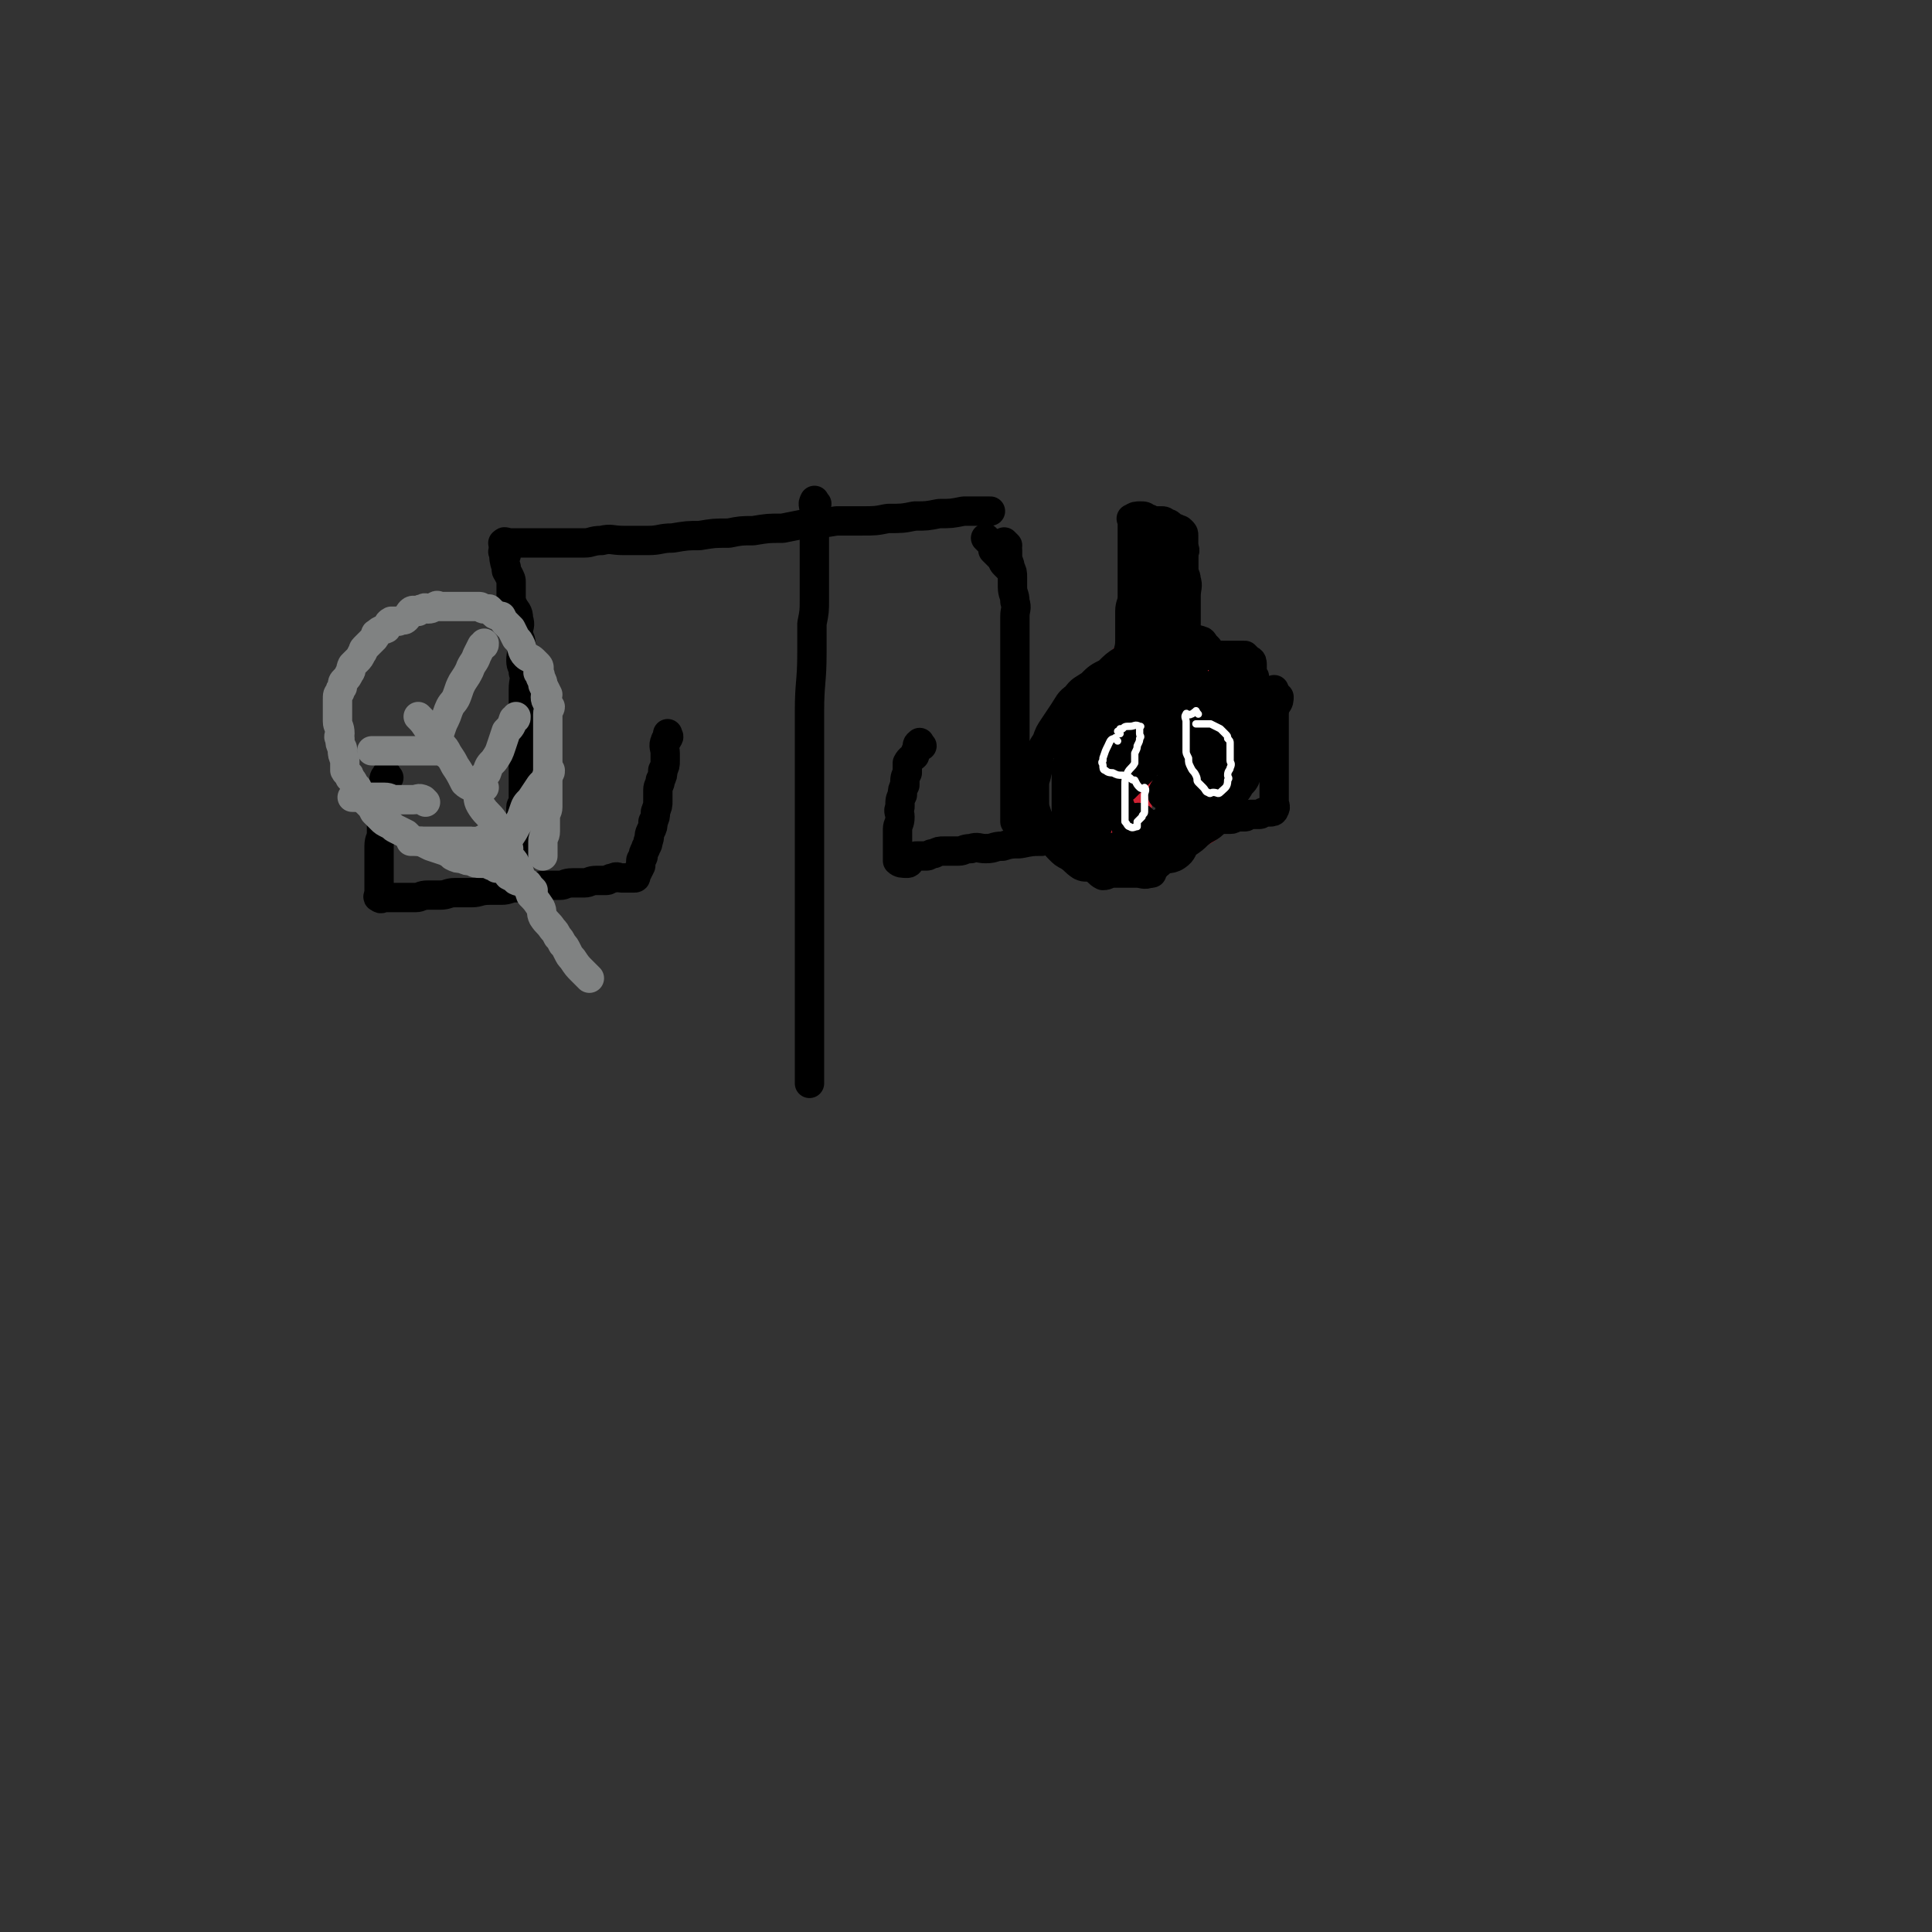 <svg viewBox='0 0 790 790' version='1.1' xmlns='http://www.w3.org/2000/svg' xmlns:xlink='http://www.w3.org/1999/xlink'><rect x="0" y="0" width="790" height="790" fill="#333333" stroke="none"/><g fill='none' stroke='#000000' stroke-width='12' stroke-linecap='round' stroke-linejoin='round'><path d='M334,206c-1,-1 -1,-2 -1,-1 -1,1 0,2 0,4 0,2 0,2 0,5 0,2 0,2 0,5 0,4 0,4 0,8 0,4 0,4 0,8 0,5 0,5 0,10 0,5 0,5 -1,10 0,6 0,6 0,12 0,12 -1,12 -1,24 0,7 0,7 0,14 0,7 0,7 0,14 0,7 0,7 0,15 0,7 0,7 0,15 0,7 0,7 0,14 0,8 0,8 0,15 0,7 0,7 0,15 0,6 0,6 0,13 0,6 0,6 0,12 0,5 0,5 0,10 0,4 0,4 0,8 0,4 0,4 0,7 '/><path d='M207,223c-1,-1 -2,-1 -1,-1 0,-1 1,0 3,0 2,0 2,0 4,0 2,0 2,0 4,0 4,0 4,0 7,0 3,0 3,0 6,0 4,0 4,0 9,0 3,0 3,-1 7,-1 4,-1 4,0 9,0 5,0 5,0 10,0 5,0 5,-1 10,-1 6,-1 6,-1 11,-1 6,-1 6,-1 12,-1 5,-1 5,-1 10,-1 6,-1 6,-1 12,-1 5,-1 5,-1 10,-2 6,0 6,0 12,-1 5,0 5,0 10,0 6,0 6,0 11,-1 6,0 6,0 11,-1 5,0 5,0 10,-1 5,0 5,0 10,-1 5,0 5,0 9,0 1,0 1,0 2,0 '/><path d='M207,227c-1,-1 -2,-2 -1,-1 0,2 0,3 1,6 0,2 0,1 1,3 1,2 1,2 1,3 0,3 0,3 0,6 0,2 0,2 1,4 1,2 2,2 2,5 1,3 0,3 0,5 0,3 1,3 1,5 1,4 0,4 0,7 0,3 1,2 1,5 1,3 0,3 0,7 0,3 0,3 0,7 0,2 0,2 0,4 0,4 0,4 0,7 0,2 0,2 0,5 0,2 0,2 0,4 0,3 0,3 0,5 0,2 0,2 0,5 0,2 0,2 0,4 0,2 0,2 0,4 0,2 -1,2 -1,3 0,2 0,2 0,4 0,2 0,2 0,4 0,1 0,1 0,3 0,1 -1,1 -1,3 0,1 0,1 0,2 0,1 0,1 0,2 0,2 0,2 0,3 '/><path d='M159,318c-1,-1 -1,-2 -1,-1 -1,1 -1,1 -1,3 0,3 0,3 -1,5 0,2 0,2 0,4 0,2 0,2 0,4 0,2 0,2 0,4 0,2 0,2 0,4 0,2 -1,2 -1,5 0,2 0,2 0,4 0,2 0,2 0,4 0,2 0,2 0,3 0,2 0,2 0,3 0,1 0,1 0,2 0,2 0,2 0,3 0,1 -1,2 0,2 1,1 1,0 2,0 3,0 3,0 6,0 1,0 1,0 3,0 2,0 2,0 4,0 2,0 2,-1 5,-1 2,0 2,0 5,0 3,0 3,-1 6,-1 3,0 3,0 7,0 3,0 3,-1 7,-1 2,0 2,0 5,0 3,0 3,-1 6,-1 3,0 3,0 7,0 2,0 2,-1 5,-1 3,0 3,0 6,0 2,0 2,-1 5,-1 2,0 2,0 5,0 2,0 2,-1 5,-1 2,0 2,0 4,0 1,0 1,-1 3,-1 1,-1 2,0 3,0 1,0 1,0 2,0 1,0 1,0 3,0 1,0 1,0 1,-1 1,-2 1,-2 2,-4 0,-1 0,-1 0,-2 0,-1 1,-1 1,-2 0,-1 0,-1 1,-3 0,-1 1,-1 1,-3 1,-2 0,-2 1,-4 1,-2 1,-2 1,-4 1,-2 1,-2 1,-4 1,-3 1,-2 1,-5 0,-2 0,-2 0,-4 0,-2 1,-2 1,-4 1,-2 1,-2 1,-4 1,-2 1,-2 1,-4 0,-2 0,-2 0,-3 0,-2 -1,-3 0,-5 0,-1 1,0 1,-1 1,-1 0,-1 0,-2 '/><path d='M412,223c-1,-1 -2,-2 -1,-1 0,0 1,1 1,3 0,1 0,1 0,2 0,3 1,3 1,5 1,2 1,2 1,4 0,2 0,2 0,4 0,3 1,3 1,6 1,3 0,3 0,6 0,4 0,4 0,7 0,2 0,2 0,4 0,4 0,4 0,9 0,3 0,3 0,6 0,3 0,3 0,7 0,3 0,3 0,7 0,3 0,3 0,6 0,3 0,3 0,5 0,3 0,3 0,6 0,2 0,2 0,4 0,2 0,2 0,4 0,3 0,3 0,5 0,1 0,1 0,3 0,1 0,1 0,2 0,2 0,2 0,3 0,1 0,1 0,2 0,1 0,1 0,2 0,1 0,1 0,2 '/><path d='M377,305c-1,-1 -1,-2 -1,-1 -1,0 -1,1 -1,2 0,1 -1,1 -1,3 -1,1 -2,1 -3,3 0,2 0,2 0,4 -1,2 -1,2 -1,5 -1,2 -1,2 -1,4 -1,2 -1,2 -1,5 -1,2 0,2 0,4 0,3 -1,3 -1,5 0,2 0,2 0,4 0,1 0,1 0,3 0,1 0,1 0,3 0,1 0,1 0,3 0,0 0,0 0,0 1,1 2,1 4,1 1,0 1,-1 2,-2 1,-1 1,-1 2,-1 2,0 2,0 4,0 1,0 1,-1 3,-1 2,-1 2,-1 4,-1 3,0 3,0 6,0 2,0 2,-1 5,-1 3,-1 3,0 6,0 4,0 3,-1 7,-1 3,-1 4,-1 7,-1 5,-1 5,-1 9,-1 4,-1 4,-1 8,-1 4,-1 4,-1 8,-1 4,-1 4,-1 8,-2 4,0 4,0 8,-1 4,0 4,0 8,-1 4,0 4,0 7,-1 4,0 4,0 7,0 2,0 2,0 5,-1 3,0 3,-1 5,-1 3,0 3,0 6,0 2,0 2,0 4,0 1,0 1,0 3,0 2,0 1,-1 3,-1 2,0 2,0 3,0 1,0 1,-1 2,-1 2,0 2,0 4,0 1,0 1,-1 2,-1 1,0 1,0 2,0 1,0 2,0 2,-1 1,-1 0,-2 0,-3 0,-3 0,-3 0,-5 0,-2 0,-2 0,-4 0,-1 0,-1 0,-3 0,-1 0,-1 0,-3 0,-2 0,-2 0,-4 0,-2 0,-2 0,-4 0,-2 0,-2 0,-3 0,-2 0,-2 0,-4 0,-2 0,-2 0,-3 0,-2 0,-2 0,-4 0,-1 0,-1 0,-1 0,-2 0,-2 0,-3 0,-1 0,-1 0,-2 0,-1 0,-1 0,-2 0,-1 0,-1 0,-1 '/><path d='M412,232c-1,-1 -1,-1 -1,-1 -1,-1 -1,-1 -1,-2 -2,-2 -2,-2 -4,-4 0,-1 0,-1 0,-2 -2,-2 -2,-2 -3,-3 '/></g>
<g fill='none' stroke='#808282' stroke-width='12' stroke-linecap='round' stroke-linejoin='round'><path d='M241,400c-1,-1 -1,-1 -1,-1 -1,-1 -1,-1 -2,-2 -2,-2 -2,-2 -4,-5 -1,-1 -1,-1 -2,-3 -1,-2 -1,-2 -2,-3 -1,-2 -1,-2 -2,-3 -1,-2 -1,-2 -2,-3 -2,-3 -2,-2 -4,-5 -1,-2 0,-2 -1,-4 -2,-3 -2,-3 -4,-5 -1,-3 -1,-3 -3,-5 -2,-4 -1,-4 -3,-7 -1,-3 -2,-2 -3,-5 -2,-3 -2,-3 -3,-7 -2,-3 -2,-3 -3,-6 -2,-3 -3,-3 -5,-6 -2,-3 -1,-3 -2,-6 -2,-3 -3,-2 -5,-4 -2,-4 -2,-4 -4,-7 -1,-2 -1,-2 -3,-5 -1,-2 -1,-2 -3,-4 -2,-2 -1,-2 -3,-4 -1,-1 -1,-1 -2,-2 -2,-3 -2,-3 -4,-5 0,0 0,0 0,0 '/><path d='M182,308c-1,-1 -1,-1 -1,-1 -1,-1 -1,0 -2,0 -2,0 -2,0 -4,0 -2,0 -2,0 -5,0 -2,0 -2,0 -4,0 -2,0 -2,0 -5,0 -2,0 -2,0 -4,0 -2,0 -2,0 -4,0 -1,0 -1,0 -1,0 '/><path d='M174,328c-1,-1 -1,-1 -1,-1 -2,-1 -2,0 -4,0 -4,0 -4,0 -7,0 -3,0 -2,-1 -5,-1 -2,0 -2,0 -4,0 -2,0 -2,0 -5,0 -2,0 -2,0 -4,0 '/><path d='M201,344c-1,-1 -1,-1 -1,-1 -1,-1 -2,0 -2,0 -2,1 -2,1 -3,1 -1,1 -1,0 -2,0 -1,0 -1,0 -2,0 -2,0 -2,0 -4,0 -1,0 -1,0 -3,0 -2,0 -2,0 -4,0 -1,0 -1,0 -3,0 -2,0 -2,0 -4,0 -2,0 -2,0 -4,0 -1,0 -1,0 -1,0 '/><path d='M177,305c-1,-1 -2,-1 -1,-1 0,-1 1,-1 2,-2 1,-1 1,-2 2,-3 1,-3 1,-3 2,-5 1,-2 1,-3 2,-5 1,-2 2,-2 3,-5 1,-3 1,-3 2,-5 2,-3 2,-3 3,-5 1,-3 2,-3 3,-6 1,-2 1,-2 2,-4 1,0 1,0 1,-1 '/><path d='M198,322c-1,-1 -2,-1 -1,-1 0,-3 0,-3 2,-5 1,-3 1,-3 3,-5 2,-3 2,-3 3,-6 1,-3 1,-3 2,-6 2,-2 2,-2 3,-5 1,0 1,0 1,-1 '/><path d='M208,347c-1,-1 -2,-1 -1,-1 0,-2 0,-2 1,-3 2,-3 2,-3 3,-5 2,-3 2,-3 3,-6 1,-3 1,-3 3,-5 2,-3 2,-3 4,-6 2,-2 2,-2 3,-5 1,0 1,0 1,-1 '/><path d='M218,364c-1,-1 -1,-1 -1,-1 -1,-1 -1,-2 -2,-2 -2,-1 -2,0 -4,-1 -1,-1 -1,-1 -3,-2 -1,-1 0,-2 -2,-3 -1,-1 -2,0 -3,0 -1,-1 -1,-1 -2,-1 -2,-1 -2,-1 -5,-1 -1,0 -2,0 -3,-1 -2,0 -2,0 -4,-1 -2,0 -2,0 -4,-1 -1,-1 -1,-1 -3,-2 -3,-1 -3,-1 -6,-2 -2,-1 -2,-1 -4,-2 -2,0 -2,0 -4,-1 -1,-1 -1,-1 -2,-2 -2,-1 -2,-1 -4,-2 -2,-1 -1,-1 -3,-2 -2,-1 -2,-1 -3,-2 -2,-2 -2,-2 -3,-3 -1,-2 -1,-2 -2,-3 -2,-2 -2,-2 -4,-4 -1,-1 -1,-1 -1,-3 -2,-2 -1,-2 -3,-4 0,-2 -1,-1 -2,-3 0,-2 0,-2 0,-4 -1,-3 -1,-2 -1,-5 -1,-2 -1,-2 -1,-4 -1,-1 0,-1 0,-2 0,-3 -1,-3 -1,-5 0,-1 0,-1 0,-3 0,-1 0,-1 0,-2 0,-1 0,-1 0,-2 0,-1 0,-1 0,-2 0,-2 0,-2 1,-3 0,-1 0,-1 1,-2 0,-2 0,-2 1,-3 1,-1 1,-1 2,-3 1,-1 0,-1 1,-3 1,-1 1,-1 2,-2 1,-1 1,-1 2,-3 1,-1 0,-1 1,-2 1,-1 1,-1 2,-2 1,-1 1,-1 2,-2 1,-1 0,-2 1,-2 2,-2 2,-1 4,-2 1,-1 0,-2 2,-3 1,0 1,0 3,0 2,-1 2,0 3,-1 1,-1 1,-2 2,-3 1,-1 2,0 3,0 1,-1 1,-1 2,-1 1,-1 1,0 2,0 2,0 2,-1 3,-1 1,-1 1,0 2,0 2,0 2,0 4,0 1,0 1,0 2,0 1,0 1,0 2,0 2,0 2,0 3,0 1,0 1,0 2,0 1,0 1,0 3,0 1,0 1,1 2,1 1,0 1,0 2,0 1,1 1,1 2,2 1,1 1,0 2,1 0,0 1,0 1,0 1,2 1,2 2,3 1,1 1,1 2,2 1,2 1,2 2,4 1,1 1,1 1,1 2,3 1,4 3,6 1,1 2,1 3,2 1,1 1,1 2,2 1,1 0,2 0,3 1,1 1,1 1,2 1,2 1,2 1,3 1,2 1,2 2,4 0,0 -1,0 -1,1 0,2 1,2 2,4 0,1 -1,1 -1,3 0,2 0,2 0,3 0,2 0,2 0,3 0,2 0,2 0,4 0,2 0,2 0,4 0,3 0,3 0,5 0,2 0,2 0,4 0,2 0,2 0,5 0,2 0,2 0,4 0,3 0,3 0,6 0,2 -1,2 -1,4 0,3 0,3 0,6 0,2 -1,2 -1,4 0,1 0,1 0,3 0,1 0,1 0,3 '/></g>
<g fill='none' stroke='#CF2233' stroke-width='12' stroke-linecap='round' stroke-linejoin='round'><path d='M442,353c-1,-1 -1,-1 -1,-1 -1,-1 0,-1 0,-2 1,-2 1,-2 2,-5 0,0 0,0 0,-1 1,-1 1,-1 1,-3 0,-1 0,-1 0,-2 0,-2 0,-2 0,-4 0,-2 0,-2 0,-4 0,-3 0,-3 0,-5 0,-2 0,-2 0,-4 0,-3 0,-3 0,-5 0,-3 0,-3 0,-5 0,-2 0,-2 0,-4 0,-2 -1,-2 -1,-3 -1,-2 0,-3 0,-5 0,-1 -1,-1 -1,-2 -1,-1 0,-1 0,-2 0,-1 -1,-1 -1,-2 -1,-1 0,-1 0,-1 0,-2 -1,-1 -1,-3 0,0 -1,-1 0,-1 1,-1 2,0 3,0 2,0 2,0 5,0 1,0 1,0 3,0 2,0 2,0 5,0 3,0 3,0 5,0 3,0 3,0 5,0 2,0 2,0 5,1 1,0 1,0 3,0 2,0 2,0 3,0 2,0 2,0 3,0 1,0 1,0 3,0 1,0 1,0 2,0 0,0 0,0 1,0 1,0 1,0 2,0 0,0 1,0 1,0 1,1 1,1 1,2 0,1 0,1 0,2 0,2 1,1 1,3 1,1 0,1 0,2 0,2 0,2 0,3 0,1 0,1 0,2 1,2 1,2 1,3 1,2 0,2 0,4 0,1 0,1 1,3 0,1 0,1 0,2 0,1 0,1 0,2 0,2 0,2 0,3 0,1 0,1 0,2 0,2 0,2 0,3 0,1 0,1 0,2 0,1 0,1 0,2 0,0 0,0 0,1 0,1 0,1 0,3 0,0 0,0 0,1 0,1 0,1 0,2 0,1 1,2 0,2 -1,1 -2,1 -4,1 -1,1 -1,0 -3,1 -3,0 -3,0 -6,1 -2,0 -2,0 -5,0 -2,0 -2,0 -4,1 -1,0 -1,0 -3,0 -2,0 -2,0 -4,0 -2,0 -2,1 -3,1 -2,0 -2,0 -4,0 -2,0 -2,0 -3,0 0,0 0,0 -1,0 -1,0 -1,0 -2,0 '/><path d='M446,295c-1,-1 -1,-1 -1,-1 -1,-1 0,-1 0,-2 1,-2 0,-2 1,-3 1,-2 1,-2 1,-3 1,-1 2,-1 3,-3 1,-2 2,-2 3,-5 2,-2 2,-2 3,-4 2,-2 2,-2 3,-4 2,-2 2,-2 4,-4 1,-2 1,-2 2,-4 2,-2 2,-2 3,-4 1,-1 1,-1 2,-2 1,-1 1,-1 2,-2 1,-1 1,-1 2,-2 0,-1 0,-1 1,-2 0,-1 1,-1 2,-2 0,0 0,-1 0,-1 1,-1 1,-1 2,0 1,1 1,1 1,2 1,2 1,2 1,3 1,1 2,1 2,3 1,1 1,1 2,2 0,1 0,1 1,3 0,1 0,1 1,3 0,1 0,1 1,2 0,1 0,1 1,2 0,2 0,2 0,3 0,1 0,1 1,2 0,1 0,2 0,3 0,1 0,1 1,2 0,1 0,1 1,3 0,1 0,1 0,2 0,1 0,1 0,2 0,1 1,1 1,2 0,1 0,1 0,2 0,0 0,0 0,1 0,1 0,1 0,2 0,1 1,1 1,2 '/><path d='M462,301c-1,-1 -1,-2 -1,-1 -1,1 0,2 0,4 0,3 0,3 0,5 0,3 0,3 0,6 0,2 0,2 0,5 0,3 0,3 0,5 0,2 1,2 1,4 1,2 0,2 0,4 0,1 0,1 0,2 0,1 0,1 0,2 0,1 0,1 0,2 0,1 0,2 0,2 0,-4 0,-5 0,-10 0,-3 0,-3 0,-6 0,-4 1,-4 1,-8 0,-2 0,-2 0,-5 0,-2 0,-2 0,-4 0,-2 1,-2 1,-3 0,-2 0,-2 0,-3 0,-1 0,-3 0,-2 0,2 1,3 1,6 0,4 0,4 0,8 0,3 0,3 0,7 0,2 0,2 0,4 0,2 0,2 0,4 0,1 0,1 0,2 0,1 -1,2 -1,2 -1,0 -2,1 -3,0 -2,-4 -1,-5 -2,-10 -1,-3 -1,-3 -2,-7 0,-2 0,-2 -1,-4 0,-2 0,-2 0,-4 0,-1 -1,-1 -1,-2 0,-1 0,-1 0,-2 0,0 0,-1 0,-1 0,1 0,2 0,4 0,2 0,2 0,5 0,2 0,2 0,4 0,1 1,1 1,3 0,1 0,1 0,3 '/></g>
<g fill='none' stroke='#000000' stroke-width='12' stroke-linecap='round' stroke-linejoin='round'><path d='M494,265c-1,-1 -1,-1 -1,-1 -1,-1 -1,-2 -2,-2 -2,-1 -2,0 -3,0 -2,0 -2,0 -3,0 -2,0 -2,0 -4,0 -3,0 -3,0 -5,0 -2,0 -2,0 -5,1 -3,1 -3,2 -5,3 -4,2 -4,2 -7,4 -3,2 -3,2 -6,5 -4,2 -4,2 -7,5 -3,2 -4,2 -6,5 -3,2 -3,3 -5,6 -2,3 -2,3 -4,6 -2,3 -2,3 -3,6 -2,3 -2,3 -3,6 -1,3 0,3 -1,6 0,3 -1,3 -1,6 0,3 0,3 0,6 0,3 0,3 1,6 1,3 2,3 3,5 2,3 2,3 3,5 2,2 1,2 3,4 2,2 2,2 4,3 3,2 2,2 5,4 2,1 2,0 5,1 2,1 2,2 4,3 2,0 2,-1 4,-1 2,0 2,0 4,0 3,0 3,0 6,0 2,0 3,1 5,0 2,-1 1,-3 4,-4 3,-3 4,-1 7,-3 3,-2 2,-3 4,-5 3,-2 3,-2 5,-4 4,-3 4,-2 7,-5 2,-3 2,-3 4,-6 1,-2 1,-2 3,-5 2,-2 2,-2 3,-4 2,-2 2,-2 3,-5 0,-3 0,-3 1,-5 0,-2 0,-2 1,-5 0,-2 0,-2 1,-4 0,-2 1,-2 1,-4 0,-2 0,-2 0,-4 0,-2 0,-2 0,-4 0,-2 0,-2 0,-4 0,-2 0,-2 -1,-3 -1,-2 -1,-2 -2,-4 -2,-1 -2,-1 -4,-3 -1,-1 -1,-1 -3,-3 -1,-1 0,-2 -2,-3 -1,-1 -1,-1 -3,-2 -2,0 -2,0 -3,0 -2,-1 -2,-1 -5,-1 -2,-1 -2,0 -5,0 '/><path d='M462,275c-1,-1 -1,-1 -1,-1 -1,-2 0,-3 0,-5 0,-3 1,-3 1,-7 0,-3 0,-3 0,-6 0,-3 0,-3 0,-6 0,-3 1,-3 1,-6 0,-3 0,-3 0,-7 0,-2 0,-2 0,-5 0,-2 0,-2 0,-5 0,-2 0,-2 0,-4 0,-2 0,-2 0,-4 0,-1 0,-1 0,-2 0,-1 0,-1 0,-2 0,-1 0,-1 0,-2 0,-1 -1,-1 0,-1 1,-1 2,-1 3,-1 2,0 2,0 3,1 2,0 1,1 3,1 1,0 1,0 3,0 1,0 1,0 2,1 1,0 1,0 2,1 0,0 0,0 1,1 1,0 1,0 1,0 1,1 1,0 2,1 1,1 1,1 1,2 0,2 0,2 0,5 0,1 0,1 0,3 0,3 0,3 0,6 0,2 1,2 1,4 1,3 0,3 0,7 0,2 0,2 0,5 0,2 0,2 0,5 0,2 0,2 0,4 0,1 0,1 0,3 0,2 0,2 0,3 0,1 0,1 0,3 '/><path d='M449,321c-1,-1 -1,-2 -1,-1 -1,2 0,2 0,6 0,2 0,2 0,5 0,2 0,2 0,4 0,2 0,2 0,4 0,1 0,2 0,2 1,-4 1,-5 2,-10 1,-6 1,-6 2,-13 0,-4 0,-4 1,-7 0,-3 0,-3 1,-6 0,-3 0,-3 0,-5 0,-1 0,-1 0,-3 0,0 0,-2 0,-1 0,3 0,4 0,8 0,4 0,4 0,7 0,5 0,5 0,9 0,3 0,3 0,5 0,3 -1,3 -1,5 0,1 0,3 0,2 1,-3 1,-5 2,-10 1,-6 1,-7 1,-13 1,-6 1,-6 1,-11 1,-6 1,-6 1,-11 0,-2 0,-2 0,-5 0,-2 1,-5 0,-4 -2,1 -3,4 -6,9 -2,5 -2,5 -4,10 -2,3 -2,3 -4,6 -1,3 -1,3 -2,5 -1,1 -1,1 -2,2 -1,1 -2,3 -2,2 0,-3 1,-4 2,-8 1,-5 1,-5 3,-9 1,-3 1,-3 2,-6 1,-3 1,-3 2,-5 1,-2 0,-2 1,-3 1,-1 1,-2 1,-2 0,0 0,1 0,2 -1,4 0,4 -1,8 -2,4 -2,4 -4,9 -2,4 -2,4 -3,8 -1,3 -1,3 -2,6 -1,3 -1,3 -2,6 0,1 -1,2 0,2 3,-4 3,-6 7,-11 5,-8 6,-8 11,-15 3,-5 3,-5 6,-9 3,-4 3,-4 6,-7 1,-3 1,-3 3,-5 0,-1 1,-4 1,-3 -2,6 -3,8 -7,16 -2,6 -2,6 -5,11 -3,5 -3,5 -5,9 -2,4 -2,4 -3,8 -1,2 -2,2 -2,5 -1,1 -1,3 0,3 2,-2 3,-4 6,-8 4,-5 4,-5 8,-11 5,-6 5,-6 10,-12 3,-4 4,-3 7,-7 2,-3 2,-4 4,-7 1,-2 1,-2 2,-3 1,0 2,0 2,1 -1,3 -1,4 -3,7 -4,7 -5,7 -9,13 -4,5 -4,5 -7,9 -2,4 -2,4 -5,8 -2,3 -2,3 -3,6 -1,1 -1,1 -1,3 0,0 0,1 0,1 7,-7 8,-8 15,-16 5,-6 5,-6 9,-11 5,-5 5,-5 9,-10 3,-3 3,-3 5,-6 2,-2 3,-5 3,-4 0,0 0,3 -2,6 -3,6 -4,5 -7,10 -2,6 -2,6 -5,11 -2,5 -4,4 -6,9 -2,4 -1,5 -2,8 -1,3 -2,2 -3,4 -1,1 -1,3 0,2 3,-2 3,-4 7,-8 4,-5 4,-5 8,-10 4,-6 4,-6 8,-11 3,-5 3,-5 6,-9 2,-3 3,-3 5,-6 1,-1 1,-1 2,-3 0,0 1,-2 1,-1 -3,6 -4,7 -7,14 -3,5 -3,5 -7,11 -3,4 -3,4 -6,9 -2,4 -2,4 -4,7 -2,3 -2,3 -3,5 -1,1 -2,3 -1,2 2,-2 2,-3 5,-7 5,-5 5,-4 10,-9 4,-4 4,-4 8,-8 3,-4 3,-4 6,-7 2,-3 3,-3 5,-5 1,-1 1,-1 2,-2 1,-1 2,-2 2,-2 0,1 0,2 -1,3 -2,4 -2,4 -4,7 -1,1 -2,1 -3,3 -1,2 -1,2 -2,4 -1,2 -1,2 -3,3 0,2 -1,1 -2,3 -1,1 -1,1 -2,2 -1,2 -1,2 -2,3 -1,1 -1,1 -2,3 -1,1 -1,1 -2,2 -2,2 -2,2 -3,3 -1,1 -1,1 -2,2 -2,2 -2,2 -3,3 -2,2 -3,2 -5,3 -1,2 -1,2 -3,4 -1,1 -1,1 -3,1 -1,1 -1,1 -3,3 -1,0 -1,1 -2,2 -1,0 -1,0 -2,0 -1,1 -1,1 -3,1 -2,1 -2,0 -4,0 -1,0 -1,0 -2,0 -2,0 -2,0 -3,-1 -2,-3 -2,-4 -3,-7 -1,-2 -1,-2 -2,-5 -1,-2 -2,-2 -2,-5 -1,-3 -1,-3 -1,-6 0,-3 0,-3 -1,-5 0,-2 0,-2 0,-4 0,-1 0,-1 0,-3 0,0 0,0 0,-1 0,-1 -1,-2 -1,-2 -1,1 0,2 0,3 0,2 0,2 0,3 0,2 -1,2 -1,4 0,3 0,3 0,6 0,2 -1,2 -1,4 0,2 0,2 0,4 0,2 -1,1 -1,3 -1,1 0,1 0,3 0,2 0,2 0,3 0,1 0,1 0,2 -1,0 -2,1 -2,0 -1,-2 0,-3 -1,-6 0,-3 0,-3 -1,-5 0,-3 0,-3 -1,-6 0,-3 0,-3 0,-5 0,-2 0,-2 -1,-3 0,-2 0,-2 -1,-3 -1,-2 0,-3 -1,-4 -1,-1 -2,-1 -2,0 -1,0 -1,1 -1,2 -1,1 -1,1 -1,2 0,2 0,2 0,4 0,1 -1,0 -1,2 -1,1 0,1 0,3 0,1 0,1 0,3 0,2 0,2 0,3 0,2 0,2 0,3 0,2 0,2 0,3 0,2 0,2 0,4 0,1 0,1 1,3 0,1 0,1 0,2 1,2 1,2 2,4 0,1 0,1 1,2 0,2 0,2 1,3 0,1 1,1 1,2 1,1 1,1 2,3 0,0 0,1 0,1 2,1 2,1 4,1 2,1 2,2 5,2 2,0 2,0 3,0 2,0 2,0 4,-1 2,-1 3,-1 4,-2 3,-2 3,-2 6,-5 3,-3 3,-3 5,-6 3,-4 3,-4 5,-8 3,-4 4,-4 7,-8 3,-5 3,-4 6,-9 3,-5 2,-6 5,-11 2,-4 3,-3 5,-7 2,-4 2,-5 4,-9 1,-3 1,-3 2,-6 1,-2 1,-2 2,-4 0,-2 0,-2 1,-4 0,-1 0,-1 0,-2 0,-1 0,-1 0,-2 0,-1 0,-2 -1,-2 -1,-1 -1,-1 -2,-2 -2,0 -2,0 -3,0 -2,0 -2,0 -4,0 -1,0 -1,0 -3,0 -2,0 -2,0 -4,0 -2,0 -2,0 -4,0 -2,0 -2,0 -4,0 -2,0 -2,0 -3,0 -3,1 -4,1 -6,2 -2,1 -2,2 -4,4 0,1 -1,0 -1,1 -1,2 -1,3 -1,5 -1,3 -2,3 -3,5 0,3 0,3 0,6 -1,3 -1,3 -1,6 -1,2 0,2 0,4 0,3 -1,3 -1,5 -1,1 0,1 0,1 0,1 0,3 0,2 0,-4 0,-5 1,-11 0,-4 0,-4 1,-8 0,-4 0,-4 0,-8 0,-5 1,-5 1,-9 0,-4 0,-4 0,-8 0,-4 0,-4 0,-7 0,-4 0,-4 0,-7 0,-2 0,-3 0,-5 0,-3 1,-3 1,-5 0,-2 0,-2 0,-3 0,-1 0,-1 0,-2 0,-1 0,-3 0,-2 1,1 1,2 2,5 1,3 1,3 1,6 1,3 1,3 1,7 0,3 0,3 1,7 0,4 0,4 0,7 0,3 0,3 0,6 0,4 0,4 0,7 0,3 0,3 0,5 0,1 0,1 0,2 0,1 0,1 0,3 0,0 0,2 0,1 0,-4 0,-6 1,-12 0,-4 0,-4 1,-9 1,-4 0,-4 1,-9 1,-3 1,-3 1,-7 1,-3 1,-3 1,-6 1,-3 1,-3 1,-6 0,-2 0,-2 0,-4 0,-2 1,-2 1,-4 0,-1 0,-2 0,-3 0,-1 0,-1 0,-2 0,-1 1,-1 1,-2 1,-1 0,-2 0,-1 0,2 0,3 0,7 0,2 0,2 0,5 0,4 0,4 0,7 0,5 0,5 0,9 0,5 0,5 0,10 0,5 0,5 0,11 0,5 0,5 0,11 0,5 0,5 -1,10 0,6 0,6 -1,11 -1,5 0,5 -1,10 0,5 0,5 -1,9 -1,4 -1,4 -2,8 -1,3 -1,4 -1,7 -1,3 0,3 -1,5 -1,3 -1,3 -3,5 0,2 0,2 0,3 -1,1 -1,1 -1,2 -1,1 -1,1 -1,2 -1,0 -1,-1 -2,-1 -1,0 -2,1 -3,0 0,-2 1,-3 1,-5 0,-2 0,-2 1,-4 1,-3 1,-3 2,-5 2,-2 2,-1 4,-3 1,-2 1,-2 3,-3 2,-1 2,-1 3,-3 2,-1 2,-1 3,-2 1,0 1,-1 3,-1 1,0 2,-1 2,0 -2,1 -3,2 -6,4 -1,1 -1,1 -3,1 -3,1 -2,2 -5,3 -2,0 -2,0 -4,0 -2,0 -2,0 -3,0 -2,0 -2,1 -3,1 -1,1 -1,0 -2,0 -1,0 -1,1 -1,0 -1,-1 -1,-2 0,-3 1,-1 1,-1 2,-1 2,-1 3,-1 4,0 1,1 0,2 0,4 0,1 -1,1 -2,2 -1,1 -1,1 -2,2 -1,1 -1,1 -3,2 -2,1 -2,1 -3,1 -2,1 -2,1 -4,1 -2,0 -2,0 -3,0 -2,0 -2,0 -4,0 '/><path d='M480,223c-1,-1 -2,-2 -1,-1 0,0 0,1 1,2 1,1 1,1 1,3 1,2 1,2 1,3 1,3 1,3 1,6 1,4 1,4 1,8 0,3 0,3 0,5 0,2 0,2 0,4 0,2 1,4 0,4 -1,0 -2,-1 -3,-2 -4,-6 -3,-7 -5,-13 -2,-3 -2,-3 -3,-6 0,-3 0,-3 -1,-5 0,-2 0,-3 -1,-5 0,-1 0,-1 -1,-2 0,0 0,0 0,-1 -1,-1 0,-1 0,-1 0,1 0,2 0,4 1,3 1,3 3,6 0,2 1,1 2,3 0,2 0,2 0,4 1,1 1,2 1,2 1,-2 1,-3 1,-7 0,-5 0,-5 0,-10 0,-1 0,-1 0,-3 0,-1 0,-1 0,-2 '/><path d='M487,337c-1,-1 -1,-2 -1,-1 -1,0 -1,1 -2,2 -1,2 -1,1 -3,3 -1,1 -1,1 -2,2 -1,1 -1,1 -2,1 -1,1 -1,1 -2,1 -2,1 -2,1 -4,1 -1,0 -1,0 -3,0 -1,0 -1,0 -3,0 -1,0 -1,0 -3,0 '/></g>
<g fill='none' stroke='#FFFFFF' stroke-width='3' stroke-linecap='round' stroke-linejoin='round'><path d='M458,300c-1,-1 -1,-1 -1,-1 '/><path d='M457,303c-1,-1 -1,-2 -1,-1 -2,0 -2,1 -3,3 -1,2 -1,2 -2,5 0,1 0,0 0,1 -1,1 0,1 0,2 0,1 0,2 1,2 1,1 2,1 3,1 2,1 2,1 4,1 2,1 2,1 3,1 1,1 1,1 2,1 1,2 1,2 2,3 1,1 2,0 2,0 1,1 0,2 0,3 0,1 0,1 0,2 0,2 0,2 0,3 0,1 0,1 0,2 0,1 -1,1 -1,2 -1,1 -1,1 -2,2 0,1 0,2 0,2 -1,0 -2,1 -3,0 -1,0 -1,-1 -2,-2 0,-1 0,-1 0,-2 0,-2 0,-2 0,-3 0,-1 0,-1 0,-2 0,-2 0,-2 0,-5 0,-1 0,-1 0,-3 0,-2 0,-3 1,-5 1,-2 2,-2 3,-4 0,-2 0,-2 0,-4 1,-2 1,-2 1,-3 1,-2 1,-2 1,-3 1,-1 0,-1 0,-2 0,-1 0,-1 0,-2 0,-1 1,-1 0,-1 -2,-1 -2,0 -4,0 -2,0 -2,0 -3,1 -1,0 -1,0 -1,0 '/><path d='M490,292c-1,-1 -1,-2 -1,-1 -1,0 -1,1 -2,1 -1,1 -2,-1 -2,0 -1,1 0,2 0,3 0,2 0,2 0,3 0,2 0,2 0,3 0,2 0,2 0,4 0,1 0,1 0,2 0,1 0,1 1,3 0,2 0,2 1,4 1,2 1,1 2,3 1,2 0,2 1,3 1,1 1,1 2,2 1,1 1,2 2,2 1,1 1,0 2,0 2,0 2,1 3,0 2,-2 3,-2 3,-5 1,-1 0,-1 0,-2 0,-2 1,-2 1,-3 1,-2 0,-2 0,-3 0,-2 0,-2 0,-3 0,-2 0,-2 0,-4 0,-1 0,-1 -1,-2 0,-1 0,-1 -1,-2 -1,-1 -1,-1 -2,-2 -2,-1 -2,-1 -4,-2 -1,0 -1,0 -3,0 -1,0 -1,0 -2,0 0,0 0,0 -1,0 '/></g>
</svg>